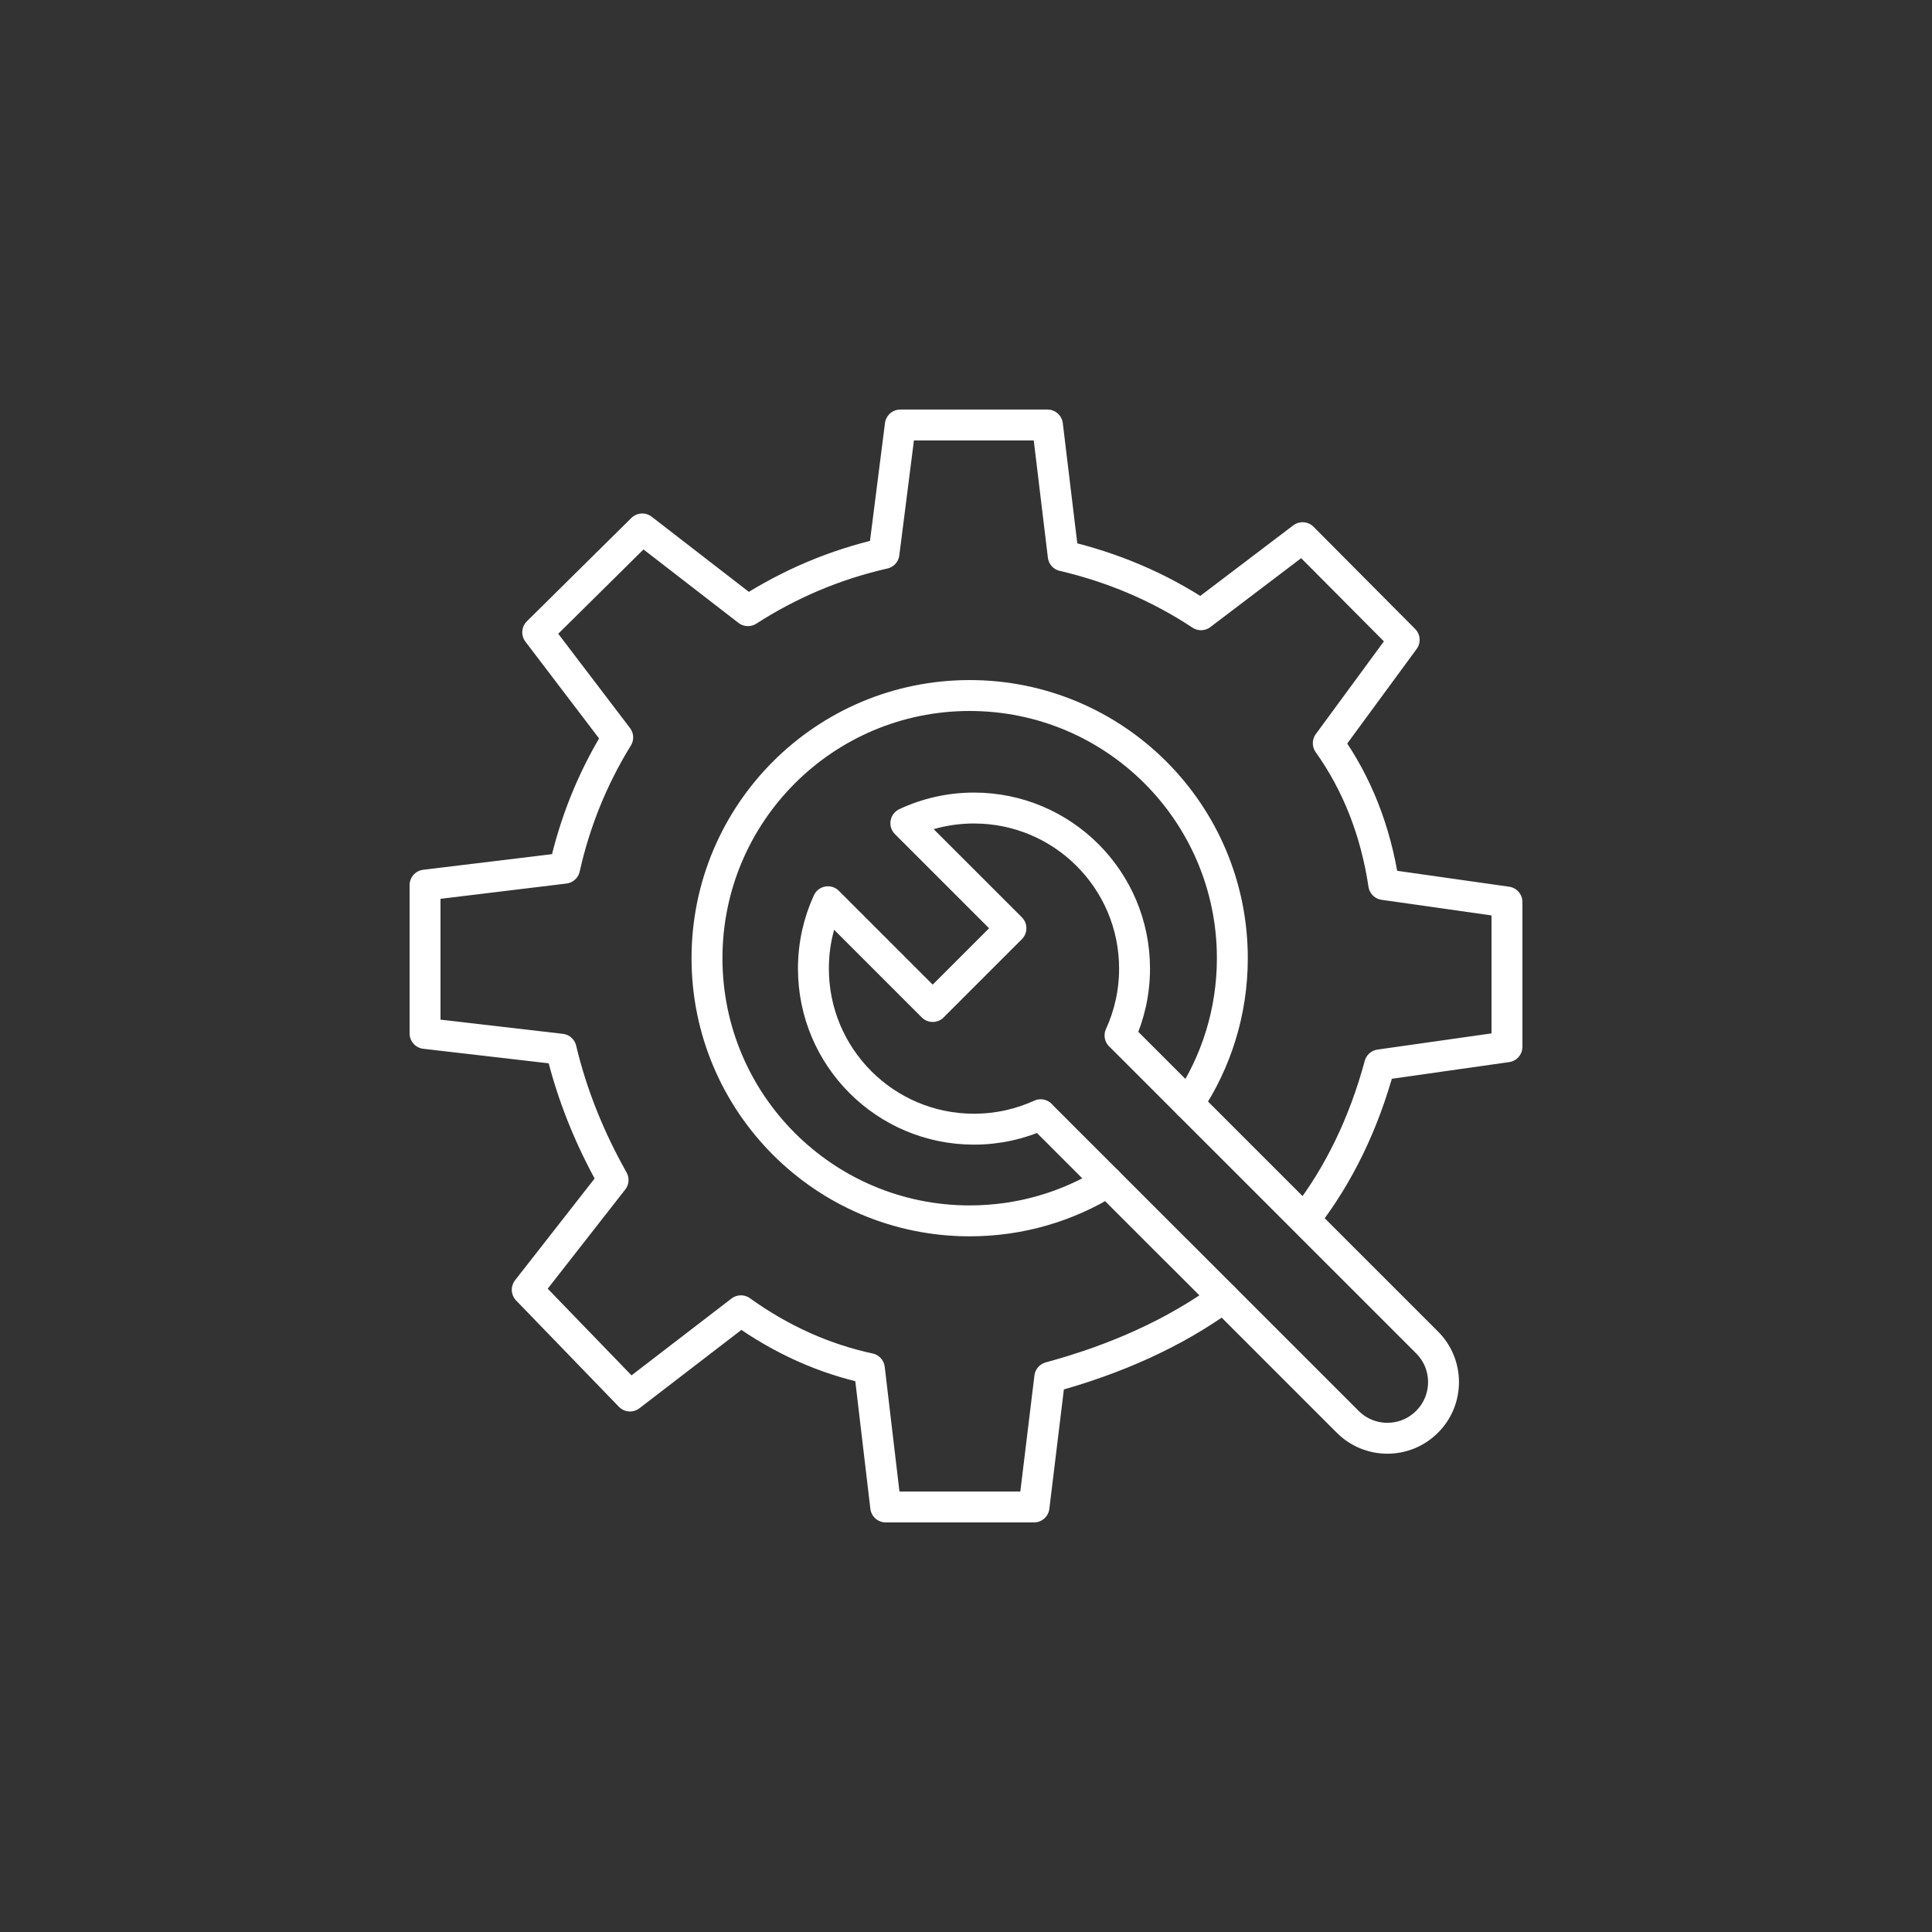 <?xml version="1.0" encoding="UTF-8"?>
<svg xmlns="http://www.w3.org/2000/svg" id="Ebene_2" viewBox="0 0 500 500">
  <rect x="0" y="0" width="500" height="500" fill="#333333" stroke="none"/>
  <defs>
    <style>.cls-1{stroke:#fff;stroke-linecap:round;stroke-linejoin:round;stroke-width:8px;}.cls-1,.cls-2{fill:none;}</style>
  </defs>
  <g id="Ebene_9">
    <path class="cls-1" d="m316.62,335.8c-12.6,9.13-27.64,15.96-44.94,20.65l-4.08,33.55h-38.38l-4.23-35.81c-11.44-2.46-22.55-7.3-33.24-14.96l-28.71,22.06-26.59-27.5,22.21-28.41c-6-10.65-10.6-21.88-13.45-33.85l-35.21-4.08v-38.38l36.11-4.38c2.64-11.73,7.09-23.05,13.75-33.85l-20.7-27.2,27.05-26.75,27.35,21.15c10.7-6.87,22.38-11.9,35.21-14.81l4.23-33.24h38.08l4.08,33.85c12.7,2.98,24.63,7.96,35.66,15.26l26.29-19.95,26.29,26.44-19.64,26.75c7.46,10.49,12.26,22.67,14.36,36.57l31.88,4.53v37.47l-32.94,4.68c-4.15,15.33-10.59,28.49-19.18,39.64"></path>
    <path class="cls-1" d="m286.66,305.84c-10.38,6.42-22.61,10.12-35.71,10.12-37.54,0-67.98-30.43-67.98-67.98s30.43-67.98,67.98-67.98,67.98,30.43,67.98,67.98c0,13.93-4.19,26.88-11.38,37.66"></path>
    <path class="cls-1" d="m304.41,323.59l44.37,44.37c5.68,5.68,14.87,5.68,20.54,0,2.84-2.83,4.26-6.55,4.26-10.27s-1.41-7.43-4.26-10.27c0,0-44.03-44.03-44.03-44.03l-34.85-34.85c-.19-.2-.38-.38-.58-.56,2.41-5.27,3.76-11.13,3.76-17.31,0-22.95-18.6-41.55-41.55-41.55-6.3,0-12.28,1.4-17.64,3.92l27.2,27.19-20.25,20.25-27.11-27.11c-2.42,5.27-3.76,11.13-3.76,17.31,0,22.95,18.6,41.55,41.55,41.55,6.16,0,12-1.34,17.26-3.74.18.2.37.4.57.6l34.5,34.5"></path>
    <rect class="cls-2" width="500" height="500"></rect>
  </g>
</svg>
